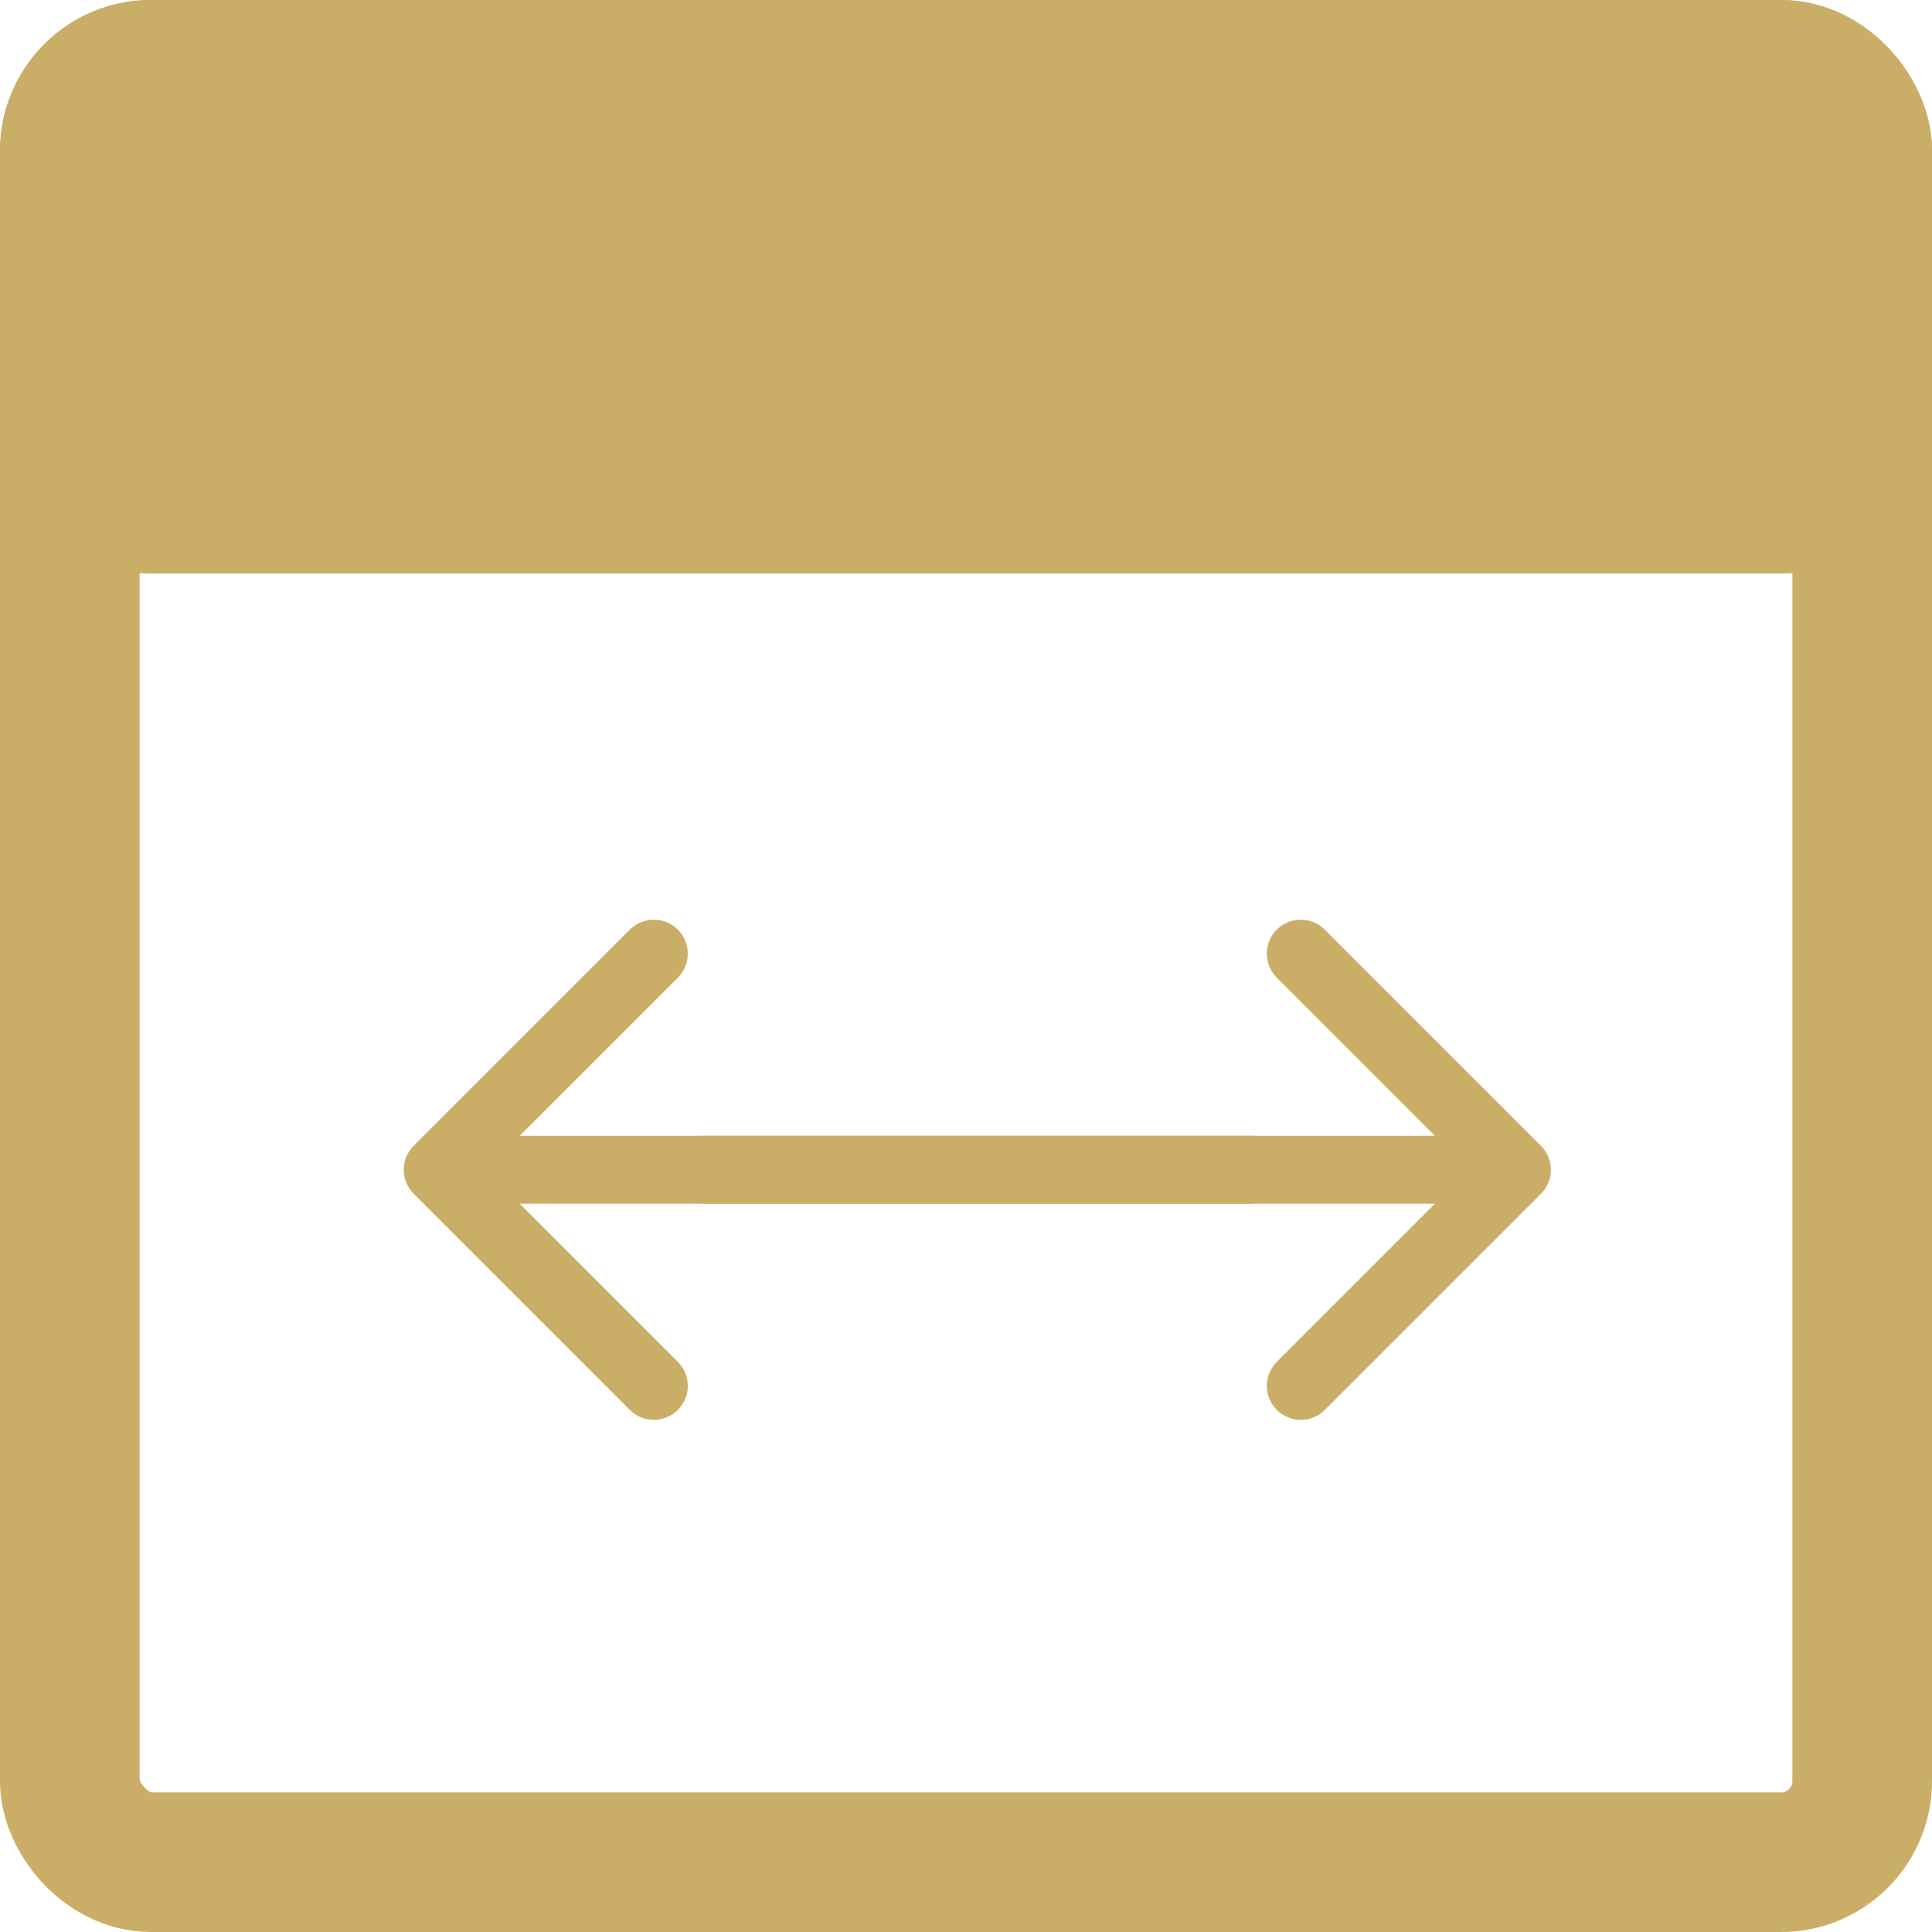 <?xml version="1.0" encoding="UTF-8"?> <svg xmlns="http://www.w3.org/2000/svg" width="512" height="512" viewBox="0 0 512 512" fill="none"> <rect x="18.5" y="18.5" width="475" height="475" rx="21.5" stroke="#CAAE67" stroke-width="37" stroke-linejoin="round"></rect> <rect x="18.5" y="18.5" width="475" height="115" rx="21.5" fill="#CAAE67" stroke="#CAAE67" stroke-width="37" stroke-linejoin="round"></rect> <path d="M408.364 316.364C411.879 312.849 411.879 307.151 408.364 303.636L351.088 246.36C347.574 242.846 341.875 242.846 338.36 246.36C334.846 249.875 334.846 255.574 338.36 259.088L389.272 310L338.36 360.912C334.846 364.426 334.846 370.125 338.36 373.64C341.875 377.154 347.574 377.154 351.088 373.64L408.364 316.364ZM186 319H402V301H186V319Z" fill="#CAAE67"></path> <path d="M109.636 303.636C106.121 307.151 106.121 312.849 109.636 316.364L166.912 373.64C170.426 377.154 176.125 377.154 179.64 373.64C183.154 370.125 183.154 364.426 179.64 360.912L128.728 310L179.64 259.088C183.154 255.574 183.154 249.875 179.64 246.36C176.125 242.846 170.426 242.846 166.912 246.36L109.636 303.636ZM332 301L116 301L116 319L332 319L332 301Z" fill="#CAAE67"></path> </svg> 